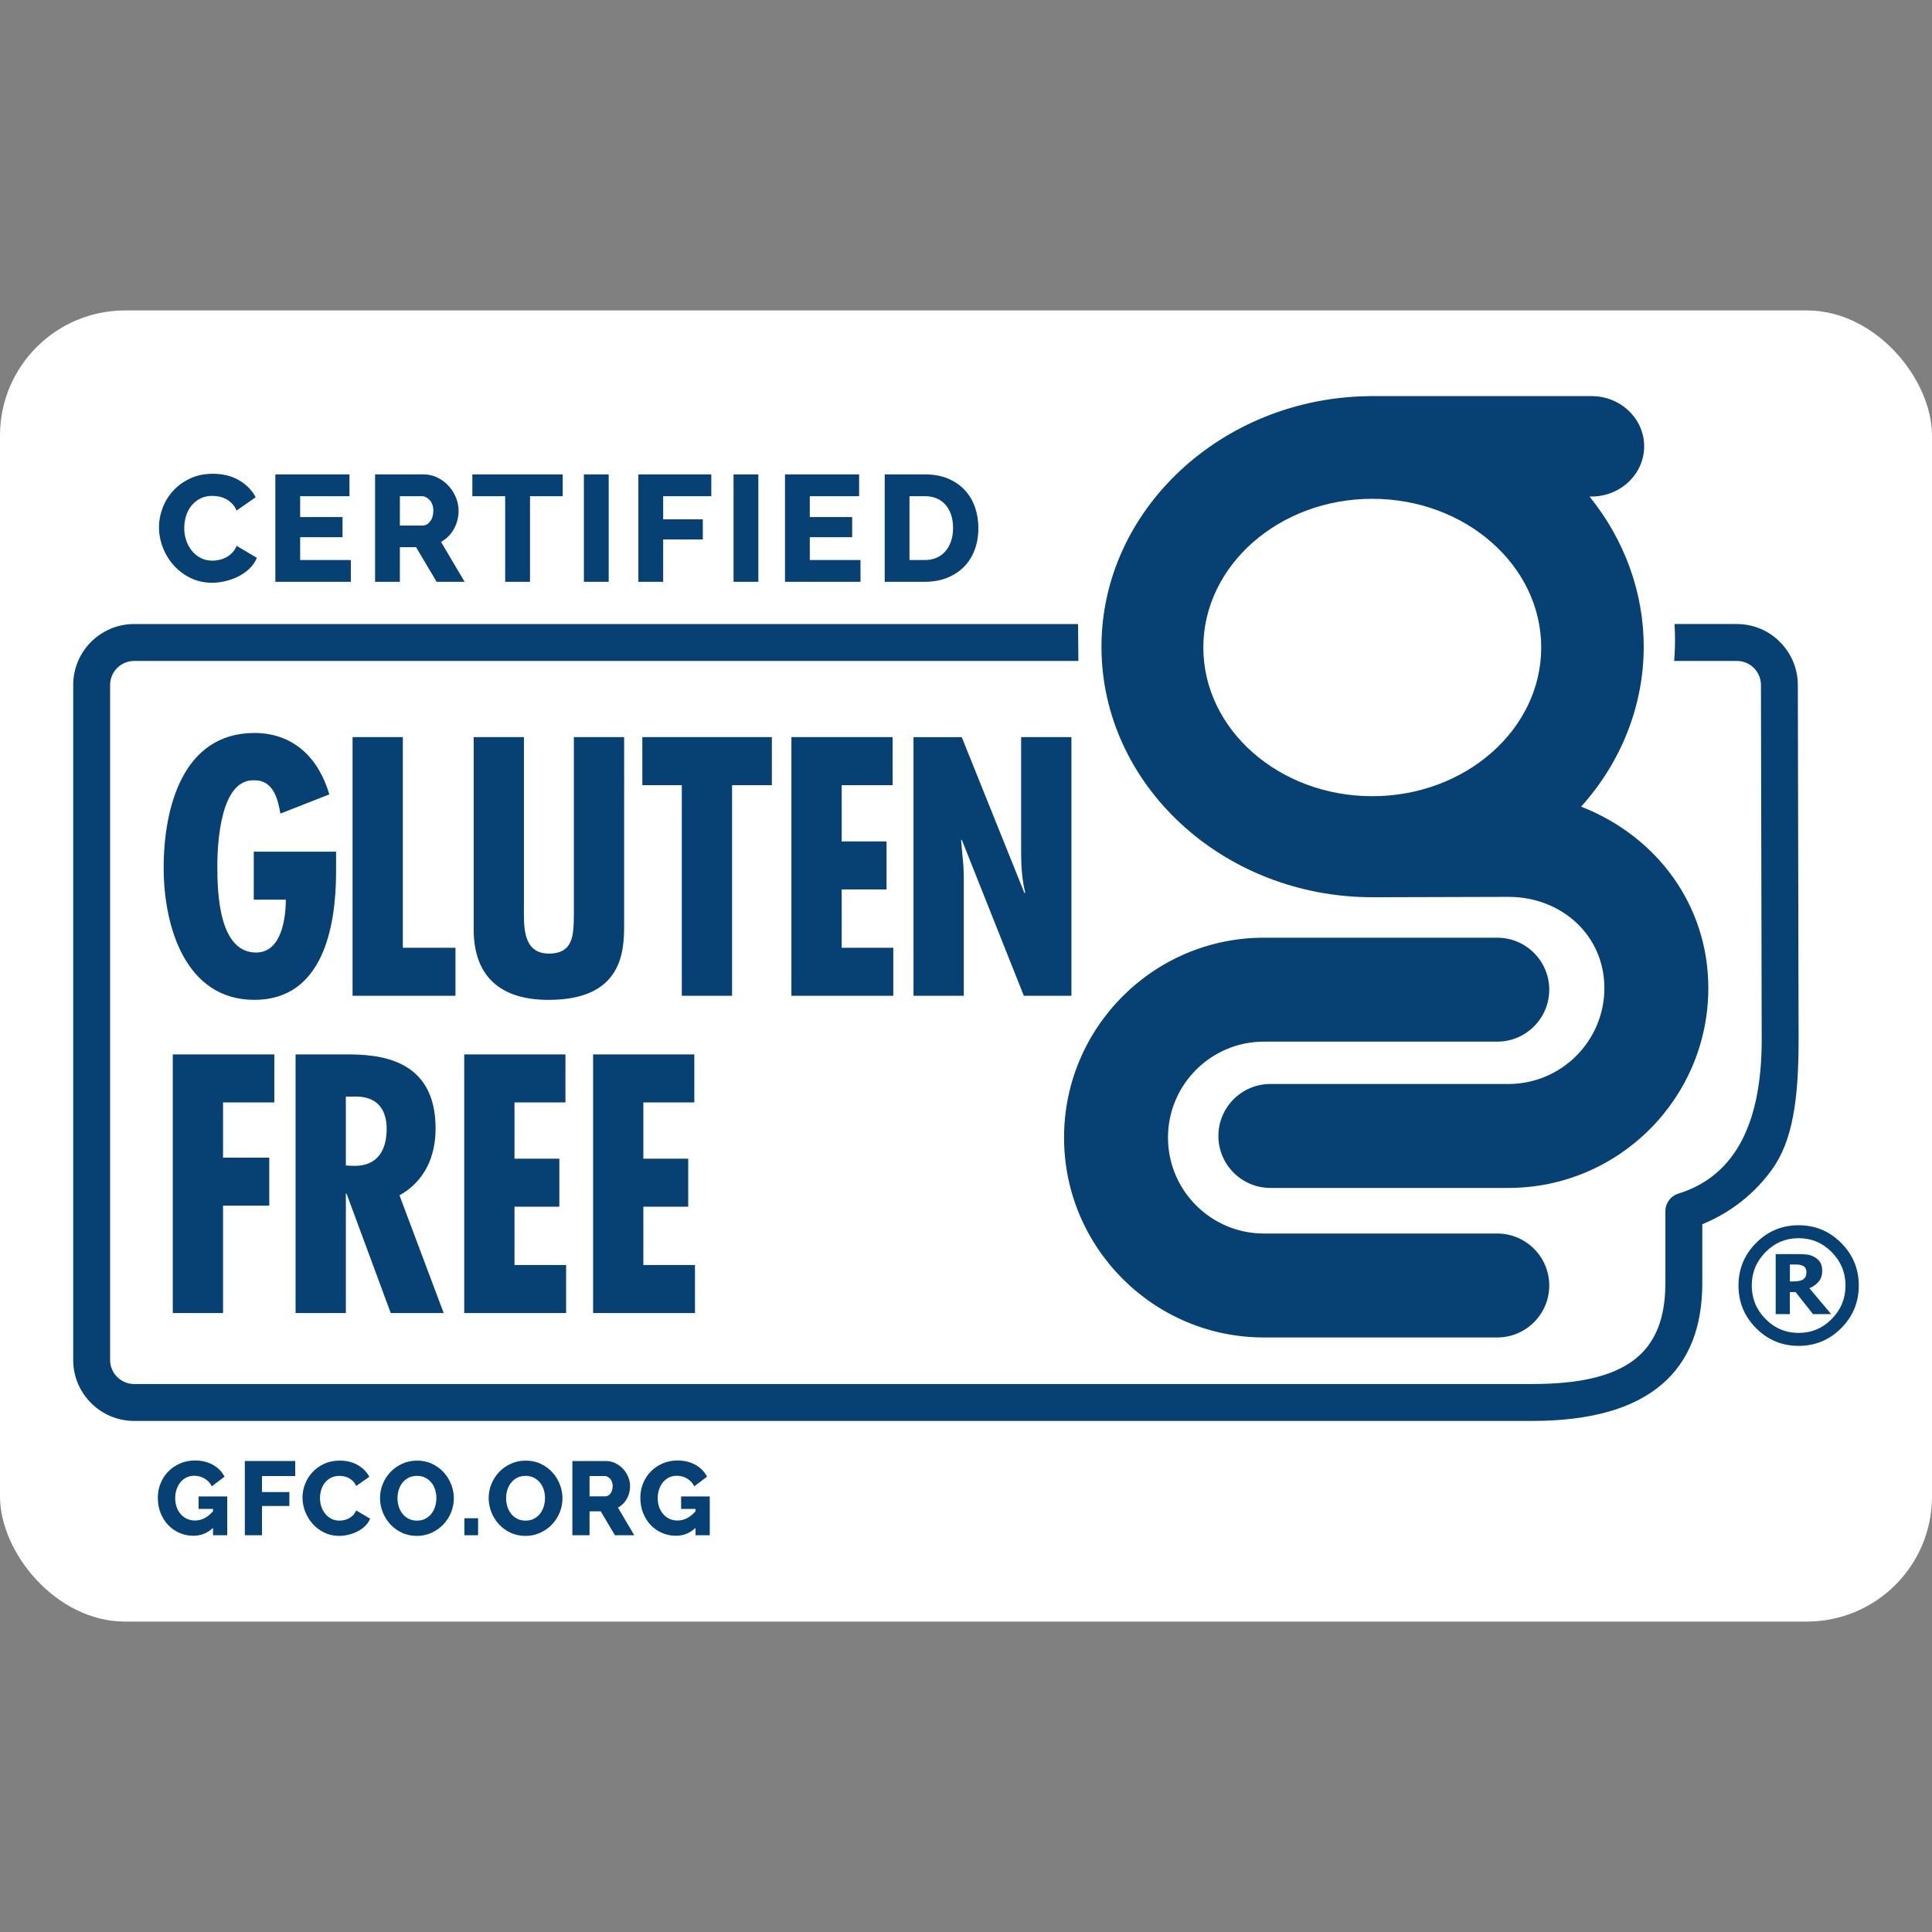 <svg viewBox="0 0 1000 1000" height="1000" width="1000" xmlns="http://www.w3.org/2000/svg" data-name="Layer 1" id="Layer_1">
  <rect x="0" y="0" width="1000" height="1000" fill="#808080" stroke="none"/>
  <defs>
    <style>
      .cls-1 {
        fill: #fff;
      }

      .cls-2 {
        fill: #074174;
      }
    </style>
  </defs>
  <rect ry="64.75" rx="64.75" height="678.64" width="1000" y="160.68" class="cls-1"></rect>
  <path d="M881.11,633.69v30.48c0,22.89-6.96,40.36-20.75,52.2-14.67,12.72-37.14,19.1-67.28,19.1H69.44c-17.42,0-31.55-14.16-31.55-31.56v-349.34c0-17.43,14.12-31.57,31.55-31.57h488.56s0,0,0,0l.17,19.11s0,0,0,0h0s-488.73,0-488.73,0c-6.88,0-12.45,5.58-12.45,12.46v349.34c0,6.86,5.61,12.46,12.45,12.46h723.63c48.29,0,68.92-15.63,68.92-52.2v-37.21c0-4.2,2.71-7.91,6.72-9.14,30.69-9.51,43.14-38.52,43.14-79.67l-.39-183.58c0-6.88-5.57-12.46-12.46-12.46h-32.46c.08-.9.15-1.82.2-2.74.16-2.74.25-5.48.25-8.25s-.1-5.41-.27-8.12h32.27c4.43,0,8.63.92,12.46,2.56,3.59,1.53,6.8,3.71,9.55,6.43,5.88,5.7,9.55,13.71,9.55,22.58l.4,183.58c0,31.11-3.11,52.62-13.95,67.45-11.27,15.51-25.42,23.76-35.91,28.09ZM654.2,692.27h120.79c14.83,0,26.9-12.07,26.9-26.9s-12.07-26.9-26.9-26.9h-120.79c-27.38,0-49.65-22.28-49.65-49.67s22.27-49.65,49.65-49.65h120.79c14.83,0,26.9-12.07,26.9-26.9s-12.07-26.9-26.9-26.9h-120.79c-57.04,0-103.45,46.41-103.45,103.45s46.41,103.47,103.45,103.47ZM570.12,334.72c0-70.69,62.21-128.86,138.68-129.68l.81-.02h114.16c15.03,0,27.25,11.66,27.25,25.99s-12.22,25.99-27.25,25.99h-1.04c18.13,22.35,28.06,49.74,28.06,77.72,0,30.28-11.48,59.54-32.39,82.79,39.53,15.49,65.83,51.3,65.83,93.91,0,57.04-46.41,103.45-103.45,103.45h-123.24c-14.83,0-26.9-12.07-26.9-26.9s12.07-26.9,26.9-26.9h123.24c27.38,0,49.65-22.27,49.65-49.65s-22.27-47.21-49.65-47.21c-.37,0-67.42.2-70.32.2-77.38,0-140.34-58.18-140.34-129.69ZM622.84,335.14c0,42.44,39.23,76.97,87.44,76.97s87.45-34.53,87.45-76.97-39.23-76.96-87.45-76.96-87.44,34.52-87.44,76.96ZM89.93,292.62c2.43,2.71,5.32,4.89,8.69,6.54,3.37,1.65,7.06,2.47,11.09,2.47,2.3,0,4.64-.29,7.05-.86,2.4-.57,4.67-1.41,6.81-2.5,2.14-1.1,4.03-2.45,5.68-4.07,1.64-1.62,2.89-3.44,3.72-5.48l-10.5-6.19c-.57,1.41-1.33,2.6-2.27,3.56-.94.97-1.97,1.75-3.09,2.35-1.12.6-2.3,1.05-3.52,1.33-1.23.29-2.42.43-3.57.43-2.25,0-4.27-.46-6.07-1.37-1.8-.91-3.34-2.15-4.62-3.72-1.28-1.57-2.26-3.37-2.94-5.41-.68-2.04-1.02-4.15-1.02-6.35,0-2.03.29-4.04.86-6.03.57-1.98,1.46-3.76,2.66-5.32,1.2-1.56,2.71-2.85,4.54-3.84,1.83-.99,3.97-1.49,6.42-1.49,1.15,0,2.33.12,3.53.35,1.2.23,2.38.66,3.53,1.25,1.15.6,2.21,1.38,3.17,2.35.97.97,1.76,2.18,2.39,3.64l9.87-6.89c-1.88-3.6-4.74-6.53-8.58-8.77-3.84-2.25-8.37-3.37-13.59-3.37-4.38,0-8.3.81-11.75,2.43-3.45,1.62-6.37,3.73-8.77,6.35-2.4,2.61-4.23,5.57-5.48,8.89-1.25,3.32-1.88,6.65-1.88,9.99,0,3.55.67,7.05,2,10.5,1.33,3.44,3.21,6.52,5.64,9.24ZM181.6,289.88h-26.24v-11.83h21.93v-10.42h-21.93v-10.81h25.53v-11.28h-38.37v55.61h39.08v-11.28ZM206.98,301.15h-12.84v-55.61h25.06c2.61,0,5.02.55,7.24,1.64,2.22,1.1,4.14,2.54,5.76,4.31,1.62,1.78,2.89,3.79,3.8,6.03.91,2.25,1.37,4.52,1.37,6.82,0,1.72-.21,3.38-.63,4.97-.42,1.6-1.02,3.09-1.8,4.51-.78,1.41-1.74,2.68-2.86,3.8-1.12,1.12-2.39,2.07-3.8,2.86l12.22,20.68h-14.49l-10.65-17.93h-8.38v17.93ZM206.98,272.02h11.75c1.51,0,2.82-.72,3.91-2.15,1.1-1.43,1.65-3.27,1.65-5.52s-.62-4.13-1.88-5.48c-1.25-1.36-2.61-2.04-4.07-2.04h-11.36v15.19ZM261.49,301.15h12.84v-44.33h16.92v-11.28h-46.76v11.28h16.99v44.33ZM315.06,245.54h-12.84v55.61h12.84v-55.61ZM343.26,279.22h20.52v-10.42h-20.52v-11.98h24.91v-11.28h-37.75v55.61h12.84v-21.93ZM392.52,245.54h-12.84v55.61h12.84v-55.61ZM445.39,289.88h-26.24v-11.83h21.93v-10.42h-21.93v-10.81h25.53v-11.28h-38.37v55.61h39.08v-11.28ZM478.67,301.15h-20.75v-55.61h20.75c4.59,0,8.62.73,12.06,2.19,3.44,1.46,6.33,3.45,8.66,5.95,2.32,2.5,4.07,5.44,5.25,8.81,1.17,3.37,1.76,6.96,1.76,10.77,0,4.23-.65,8.05-1.96,11.47-1.31,3.42-3.17,6.35-5.6,8.77-2.43,2.43-5.36,4.31-8.77,5.64-3.42,1.33-7.22,2-11.4,2ZM470.76,289.87h7.91c2.35,0,4.44-.42,6.26-1.25,1.83-.83,3.36-2,4.58-3.49,1.23-1.48,2.17-3.24,2.82-5.24.66-2.01.98-4.22.98-6.62s-.33-4.68-.98-6.7c-.65-2.01-1.61-3.74-2.86-5.21-1.25-1.46-2.79-2.59-4.62-3.37-1.83-.78-3.89-1.17-6.19-1.17h-7.91v33.05ZM102.8,781.01h7.47v1.19c-2.78,3.21-5.9,4.82-9.36,4.82-1.51,0-2.9-.29-4.14-.87-1.24-.57-2.32-1.38-3.22-2.41-.9-1.03-1.61-2.25-2.11-3.65-.5-1.41-.76-2.94-.76-4.6s.23-3.14.7-4.55c.47-1.41,1.14-2.64,2.01-3.71.86-1.06,1.9-1.89,3.11-2.49,1.21-.59,2.55-.89,4.03-.89,1.91,0,3.68.48,5.33,1.43,1.64.96,2.9,2.3,3.76,4.03l6.6-4.98c-1.34-2.6-3.34-4.65-6.01-6.14-2.67-1.5-5.79-2.25-9.36-2.25-2.7,0-5.23.51-7.58,1.52-2.34,1.01-4.37,2.38-6.09,4.11-1.72,1.73-3.06,3.77-4.03,6.12-.98,2.35-1.46,4.84-1.46,7.47,0,2.92.48,5.6,1.46,8.04.98,2.43,2.3,4.52,3.98,6.25,1.68,1.73,3.63,3.07,5.87,4.03,2.24.96,4.62,1.43,7.14,1.43,3.83,0,7.2-1.35,10.12-4.06v3.79h7.36v-20.08h-14.83v6.44ZM126.72,794.65h8.88v-15.16h14.18v-7.2h-14.18v-8.28h17.21v-7.79h-26.09v38.42ZM182.79,784.23c-.65.67-1.37,1.21-2.14,1.63-.78.41-1.59.72-2.44.92-.84.2-1.67.29-2.46.29-1.55,0-2.95-.31-4.2-.94-1.24-.64-2.31-1.49-3.19-2.57-.88-1.08-1.56-2.33-2.03-3.73-.47-1.41-.7-2.87-.7-4.38,0-1.41.2-2.79.59-4.17.4-1.37,1.01-2.6,1.84-3.68.83-1.08,1.87-1.97,3.14-2.65,1.26-.68,2.74-1.03,4.44-1.03.79,0,1.6.08,2.43.24.83.16,1.64.45,2.43.86.79.42,1.52.96,2.19,1.63.67.67,1.21,1.5,1.65,2.51l6.82-4.76c-1.3-2.49-3.28-4.51-5.93-6.06-2.65-1.55-5.78-2.33-9.39-2.33-3.03,0-5.74.56-8.12,1.68-2.38,1.12-4.4,2.58-6.06,4.38-1.66,1.8-2.92,3.85-3.79,6.14-.87,2.29-1.3,4.59-1.3,6.9,0,2.45.46,4.87,1.38,7.25.92,2.38,2.22,4.51,3.89,6.39,1.68,1.88,3.68,3.38,6.01,4.52,2.33,1.13,4.88,1.7,7.66,1.7,1.59,0,3.21-.2,4.87-.59,1.66-.4,3.23-.98,4.71-1.73,1.48-.76,2.78-1.69,3.92-2.81,1.14-1.12,1.99-2.38,2.57-3.78l-7.25-4.28c-.4.98-.92,1.8-1.57,2.46ZM233.55,768.4c.9,2.35,1.36,4.72,1.36,7.14s-.48,4.96-1.44,7.31c-.96,2.35-2.28,4.41-3.98,6.2-1.69,1.78-3.71,3.22-6.06,4.3-2.34,1.08-4.9,1.63-7.68,1.63s-5.45-.56-7.79-1.68c-2.35-1.12-4.35-2.59-6.01-4.41-1.66-1.82-2.95-3.91-3.87-6.25-.92-2.34-1.38-4.76-1.38-7.25s.48-4.96,1.44-7.31c.96-2.34,2.29-4.41,4-6.2,1.71-1.78,3.74-3.21,6.09-4.27,2.35-1.07,4.91-1.6,7.69-1.6s5.45.56,7.79,1.68c2.34,1.12,4.34,2.6,6.01,4.44,1.66,1.84,2.94,3.93,3.84,6.28ZM225.87,775.38c0-1.48-.22-2.91-.65-4.3-.43-1.39-1.08-2.62-1.95-3.68-.87-1.07-1.93-1.91-3.17-2.55-1.24-.63-2.68-.94-4.3-.94s-3.17.33-4.41,1c-1.24.67-2.29,1.54-3.13,2.62-.85,1.08-1.48,2.32-1.9,3.71-.42,1.39-.62,2.8-.62,4.25s.22,2.92.65,4.3c.43,1.39,1.07,2.63,1.92,3.71.85,1.08,1.91,1.95,3.17,2.6,1.27.65,2.71.98,4.33.98s3.18-.35,4.44-1.03c1.27-.68,2.31-1.57,3.14-2.68.83-1.1,1.45-2.34,1.86-3.73.42-1.39.62-2.8.62-4.25ZM240.37,794.65h7.09v-8.82h-7.09v8.82ZM289.78,768.4c.9,2.35,1.36,4.72,1.36,7.14s-.48,4.96-1.44,7.31c-.96,2.35-2.28,4.41-3.98,6.2-1.69,1.78-3.71,3.22-6.06,4.3-2.34,1.08-4.9,1.63-7.68,1.63s-5.45-.56-7.79-1.68c-2.35-1.12-4.35-2.59-6.01-4.41-1.66-1.82-2.95-3.91-3.87-6.25-.92-2.34-1.38-4.76-1.38-7.25s.48-4.96,1.44-7.31c.96-2.34,2.29-4.41,4-6.2,1.71-1.78,3.74-3.21,6.09-4.27,2.35-1.07,4.91-1.6,7.69-1.6s5.45.56,7.79,1.68c2.34,1.12,4.34,2.6,6.01,4.44,1.66,1.84,2.94,3.93,3.84,6.28ZM282.09,775.38c0-1.48-.22-2.91-.65-4.3-.43-1.39-1.08-2.62-1.95-3.68-.87-1.07-1.93-1.91-3.17-2.55-1.24-.63-2.68-.94-4.3-.94s-3.17.33-4.41,1c-1.24.67-2.29,1.54-3.13,2.62-.85,1.08-1.48,2.32-1.9,3.71-.42,1.39-.62,2.8-.62,4.25s.22,2.92.65,4.3c.43,1.39,1.07,2.63,1.92,3.71.85,1.08,1.91,1.95,3.17,2.6,1.27.65,2.71.98,4.33.98s3.18-.35,4.44-1.03c1.27-.68,2.31-1.57,3.14-2.68.83-1.1,1.45-2.34,1.86-3.73.42-1.39.62-2.8.62-4.25ZM319.86,780.36l8.44,14.29h-10.01l-7.36-12.39h-5.79v12.39h-8.88v-38.42h17.32c1.8,0,3.47.38,5,1.14,1.53.76,2.86,1.75,3.98,2.98,1.12,1.22,1.99,2.62,2.63,4.17.63,1.55.94,3.12.94,4.7,0,1.19-.14,2.34-.43,3.44-.29,1.1-.71,2.14-1.24,3.11-.54.97-1.2,1.84-1.98,2.62-.78.78-1.65,1.43-2.63,1.98ZM317.11,769.21c0-1.59-.43-2.85-1.3-3.79-.86-.94-1.8-1.41-2.81-1.41h-7.85v10.5h8.12c1.05,0,1.95-.49,2.7-1.48.76-1,1.14-2.27,1.14-3.82ZM352.55,781.01h7.47v1.19c-2.78,3.21-5.9,4.82-9.36,4.82-1.51,0-2.9-.29-4.14-.87-1.24-.57-2.32-1.38-3.22-2.41-.9-1.03-1.61-2.25-2.11-3.65-.5-1.41-.76-2.94-.76-4.6s.23-3.14.71-4.55c.46-1.41,1.13-2.64,2-3.71.86-1.06,1.9-1.89,3.11-2.49,1.21-.59,2.55-.89,4.03-.89,1.91,0,3.68.48,5.33,1.43,1.64.96,2.9,2.3,3.76,4.03l6.6-4.98c-1.34-2.6-3.34-4.65-6.01-6.14-2.67-1.5-5.79-2.25-9.36-2.25-2.7,0-5.23.51-7.58,1.52-2.34,1.01-4.37,2.38-6.09,4.11-1.72,1.73-3.06,3.77-4.03,6.12-.97,2.35-1.46,4.84-1.46,7.47,0,2.92.49,5.6,1.46,8.04.98,2.43,2.3,4.52,3.98,6.25,1.68,1.73,3.63,3.07,5.87,4.03,2.24.96,4.62,1.43,7.14,1.43,3.83,0,7.2-1.35,10.12-4.06v3.79h7.36v-20.08h-14.83v6.44ZM173.95,451.31v-10.48h-42.61v24.86h16.59c0,9.23-2.09,27.34-15.36,27.34-19.21,0-20.08-30.72-20.08-44.57,0-12.61,1.75-45.63,19.38-44.57,9.95,0,12.05,10.48,13.27,17.22l25.32-9.94c-5.59-19-18.69-31.78-38.77-31.78-37.2,0-46.98,38.89-46.98,69.78s11.53,68.36,46.98,68.36,42.26-37.81,42.26-66.23ZM235.75,490.55h-27.24v-109.02h-26.02v133.88h53.26v-24.86ZM323.05,479.19v-97.66h-26.02v92.33c-.17,9.94-.17,19.71-12.92,19.71-14.14,0-12.92-15.27-12.92-25.39v-86.65h-26.02v99.43c0,25.04,14.49,36.58,38.77,36.58,37.54,0,39.11-24.15,39.11-38.35ZM378.91,406.39h20.61v-24.86h-67.05v24.86h20.43v109.02h26.02v-109.02ZM462.02,406.39v-24.86h-52.39v133.88h52.74v-24.86h-26.72v-30.18h23.22v-24.86h-23.22v-29.12h26.37ZM529.94,515.41h24.62v-133.88h-26.02v60.2c0,6.92.52,13.84,2.09,20.24l-.35.36-32.48-80.79h-24.97v133.88h26.02v-61.43l-.17-5.5-1.22-13.49.35-.36,32.13,80.79ZM141.99,570.61v-24.86h-52.56v133.88h26.02v-55.58h23.92v-24.85h-23.92v-28.59h26.54ZM179.01,679.63h-26.02v-133.88h26.2c16.58,0,46.27,1.78,46.27,38.35,0,14.74-5.76,27.34-18.68,34.62l22.87,60.9h-27.41l-22.87-61.79h-.35v61.79ZM179.01,603.28l4.54.18c11.87,0,16.59-8.16,16.59-19.17,0-9.59-4.54-17.4-17.63-16.69h-3.5v35.69ZM292.67,570.61v-24.86h-52.39v133.88h52.74v-24.86h-26.72v-30.18h23.22v-24.86h-23.22v-29.12h26.37ZM359.72,654.77h-26.72v-30.18h23.22v-24.86h-23.22v-29.12h26.37v-24.86h-52.39v133.88h52.74v-24.86ZM936.55,666.8l11.27,13.39h-9.4l-9.04-11.41h-2.95v11.41h-7.34v-31.08h11.3c2.09,0,3.77.08,5.04.25,1.27.17,2.53.6,3.78,1.3,1.39.82,2.4,1.78,3.02,2.89.62,1.11.94,2.51.94,4.22,0,2.31-.62,4.19-1.85,5.63-1.24,1.44-2.83,2.58-4.77,3.39ZM935,658.36c0-.65-.13-1.25-.39-1.79-.26-.54-.71-.98-1.33-1.32-.55-.31-1.18-.52-1.87-.61-.69-.1-1.58-.14-2.66-.14h-2.3v8.77h1.76c1.1,0,2.12-.09,3.06-.27.93-.18,1.67-.49,2.2-.92.53-.38.92-.88,1.17-1.48.25-.6.38-1.35.38-2.24ZM962.11,665.4c0,8.61-3.04,15.97-9.13,22.07-6.08,6.1-13.42,9.15-22.01,9.15s-15.93-3.05-22.01-9.15c-6.08-6.1-9.12-13.46-9.12-22.07s3.04-15.97,9.12-22.07c6.09-6.1,13.42-9.15,22.01-9.15s15.93,3.05,22.01,9.15c6.08,6.1,9.13,13.46,9.13,22.07ZM955.23,665.4c0-6.71-2.37-12.48-7.11-17.29-4.74-4.81-10.46-7.22-17.15-7.22s-12.41,2.41-17.15,7.22c-4.74,4.81-7.11,10.58-7.11,17.29s2.37,12.48,7.11,17.29c4.74,4.81,10.46,7.22,17.15,7.22s12.41-2.41,17.15-7.22c4.74-4.81,7.11-10.58,7.11-17.29Z" class="cls-2"></path>
</svg>